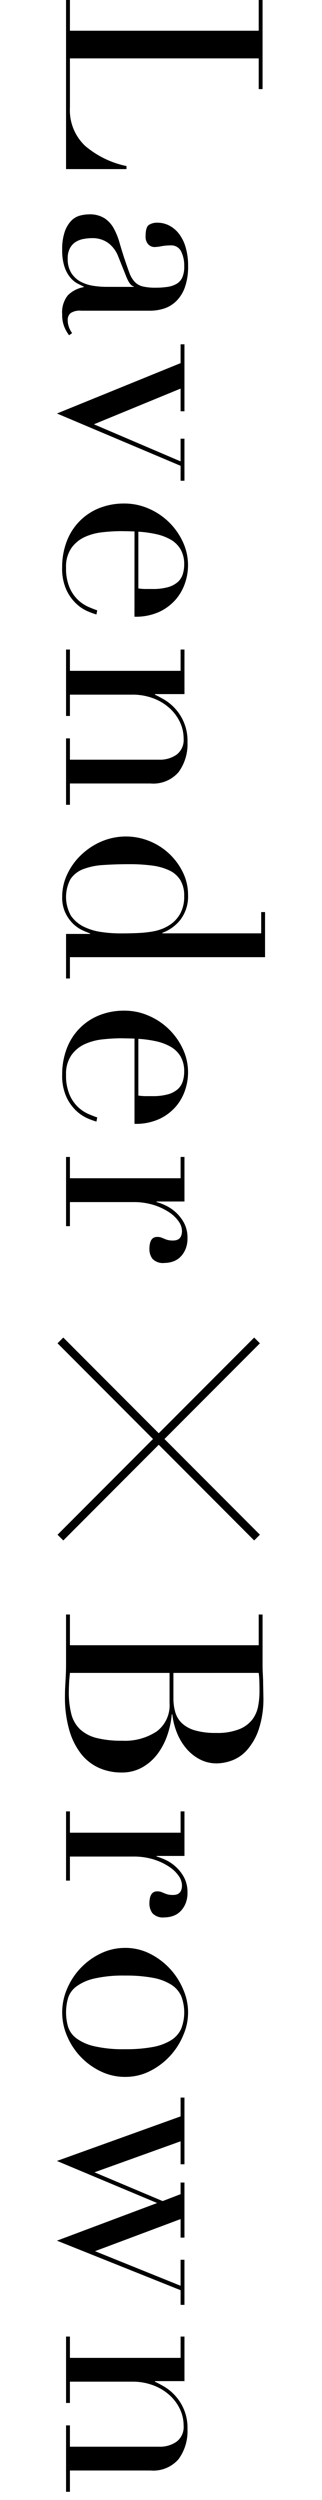 <svg xmlns="http://www.w3.org/2000/svg" width="35" height="271" viewBox="0 0 35 271"><title>アセット 71</title><g><path d="M7.6 0v3.33h20.52v-3.33h.42v9.66h-.42v-3.33h-20.52v5.34a5.314 5.314 0 0 0 1.65 4.14 10.086 10.086 0 0 0 4.5 2.19v.33h-6.571v-18.33zM7.509 36.345a4.109 4.109 0 0 1-.524-.93 3.415 3.415 0 0 1-.226-1.32 2.952 2.952 0 0 1 .616-2.085 3.266 3.266 0 0 1 1.725-.885v-.06c-.18-.08-.4-.19-.674-.33a2.679 2.679 0 0 1-.78-.645 3.553 3.553 0 0 1-.63-1.155 5.558 5.558 0 0 1-.256-1.83 5.818 5.818 0 0 1 .285-2.01 3.28 3.28 0 0 1 .706-1.17 2.04 2.04 0 0 1 .949-.555 3.924 3.924 0 0 1 .974-.135 2.983 2.983 0 0 1 1.68.42 3.1 3.1 0 0 1 1.006 1.095 7.3 7.3 0 0 1 .615 1.5q.238.825.51 1.665.33.99.57 1.635a2.906 2.906 0 0 0 .584 1 1.8 1.8 0 0 0 .87.5 5.972 5.972 0 0 0 1.425.135 8.343 8.343 0 0 0 1.291-.09 2.741 2.741 0 0 0 .975-.33 1.549 1.549 0 0 0 .615-.69 2.87 2.87 0 0 0 .21-1.2 3.457 3.457 0 0 0-.345-1.635 1.18 1.18 0 0 0-1.13-.64 5.618 5.618 0 0 0-1.006.09 4.561 4.561 0 0 1-.734.09.93.93 0 0 1-.7-.3 1.218 1.218 0 0 1-.285-.87q0-.99.359-1.23a1.642 1.642 0 0 1 .931-.24 2.788 2.788 0 0 1 1.26.3 3.184 3.184 0 0 1 1.065.885 4.383 4.383 0 0 1 .734 1.47 6.937 6.937 0 0 1 .271 2.025 6.7 6.7 0 0 1-.345 2.31 4.008 4.008 0 0 1-.93 1.5 3.409 3.409 0 0 1-1.32.81 4.95 4.95 0 0 1-1.545.24h-7.475a1.816 1.816 0 0 0-1.17.27.992.992 0 0 0-.3.78 2.18 2.18 0 0 0 .12.69 2.5 2.5 0 0 0 .359.69zm7.021-5.245v-.06q-.391-.06-.78-.99l-.9-2.25a3.28 3.28 0 0 0-1.1-1.47 2.9 2.9 0 0 0-1.75-.515 5.036 5.036 0 0 0-.93.09 2.389 2.389 0 0 0-.856.33 1.831 1.831 0 0 0-.615.675 2.318 2.318 0 0 0-.239 1.125 2.8 2.8 0 0 0 .42 1.605 2.749 2.749 0 0 0 1.05.93 4.459 4.459 0 0 0 1.365.42 9.5 9.5 0 0 0 1.335.105zM20.05 37.323v7.26h-.421v-2.46l-9.42 3.87 9.42 4.02v-2.46h.421v4.56h-.421v-1.62l-13.439-5.67 13.439-5.46v-2.04zM14.62 57.606l-.616-.016-.795-.015a18.769 18.769 0 0 0-2.069.121 6.176 6.176 0 0 0-1.95.525 3.627 3.627 0 0 0-1.44 1.2 3.557 3.557 0 0 0-.571 2.116 5.26 5.26 0 0 0 .391 2.175 4 4 0 0 0 .945 1.35 4.058 4.058 0 0 0 1.125.738c.379.161.69.28.93.36l-.09.451a8.808 8.808 0 0 1-.945-.346 4.329 4.329 0 0 1-1.235-.815 4.9 4.9 0 0 1-1.08-1.5 5.556 5.556 0 0 1-.465-2.444 7.785 7.785 0 0 1 .481-2.775 6.3 6.3 0 0 1 1.38-2.2 6.224 6.224 0 0 1 2.145-1.441 7.254 7.254 0 0 1 2.775-.509 6.543 6.543 0 0 1 2.565.524 7.226 7.226 0 0 1 3.75 3.586 5.947 5.947 0 0 1 .285 4.439 5.322 5.322 0 0 1-.975 1.786 5.417 5.417 0 0 1-1.786 1.381 6.149 6.149 0 0 1-2.759.554zm.42 6.18a5.693 5.693 0 0 0 .78.06h.75a6.089 6.089 0 0 0 1.68-.195 2.754 2.754 0 0 0 1.05-.541 1.911 1.911 0 0 0 .555-.84 3.378 3.378 0 0 0 .165-1.064 3.174 3.174 0 0 0-.405-1.68 2.97 2.97 0 0 0-1.095-1.051 5.616 5.616 0 0 0-1.591-.584 12.453 12.453 0 0 0-1.889-.256zM7.6 70.41v2.309h12.03v-2.309h.421v4.83h-3.212v.06q.39.18.991.526a5.2 5.2 0 0 1 1.17.944 5.142 5.142 0 0 1 1.379 3.689 5.127 5.127 0 0 1-.96 3.226 3.623 3.623 0 0 1-3.059 1.244h-8.76v2.311h-.42v-7.2h.42v2.31h9.69a3.134 3.134 0 0 0 1.919-.556 2 2 0 0 0 .75-1.724 4.154 4.154 0 0 0-.419-1.83 4.826 4.826 0 0 0-1.17-1.531 5.548 5.548 0 0 0-1.77-1.035 6.386 6.386 0 0 0-2.22-.375h-6.78v2.311h-.42v-7.2zM28.81 98.868v4.889h-21.21v2.311h-.42v-4.83h2.61v-.061a8.4 8.4 0 0 1-.871-.359 3.753 3.753 0 0 1-.99-.7 4.158 4.158 0 0 1-.824-1.17 3.907 3.907 0 0 1-.346-1.726 5.708 5.708 0 0 1 .571-2.5 6.962 6.962 0 0 1 1.53-2.085 7.394 7.394 0 0 1 2.205-1.437 6.791 6.791 0 0 1 5.205-.015 6.887 6.887 0 0 1 3.614 3.39 5.476 5.476 0 0 1 .556 2.429 4.165 4.165 0 0 1-.811 2.67 4.4 4.4 0 0 1-1.979 1.441v.059h10.74v-2.306zm-14.76-5.191q-1.562 0-2.836.091a7.286 7.286 0 0 0-2.174.449 2.908 2.908 0 0 0-1.38 1.083 4.126 4.126 0 0 0 .06 3.976 3.648 3.648 0 0 0 1.4 1.185 6.348 6.348 0 0 0 1.9.57 14.557 14.557 0 0 0 2.04.149c.779 0 1.455-.014 2.024-.045a11.878 11.878 0 0 0 1.515-.165 5.113 5.113 0 0 0 1.141-.33 4.922 4.922 0 0 0 .9-.51 3.521 3.521 0 0 0 .989-1.169 3.818 3.818 0 0 0 .391-1.831 3.214 3.214 0 0 0-.42-1.73 2.794 2.794 0 0 0-1.2-1.05 6.257 6.257 0 0 0-1.875-.525 18.222 18.222 0 0 0-2.475-.148zM14.62 112.58l-.616-.015-.795-.016a18.76 18.76 0 0 0-2.069.12 6.2 6.2 0 0 0-1.95.526 3.613 3.613 0 0 0-1.44 1.2 3.551 3.551 0 0 0-.571 2.114 5.262 5.262 0 0 0 .391 2.176 4 4 0 0 0 .945 1.35 4.063 4.063 0 0 0 1.125.735c.379.159.69.279.93.359l-.09.451a8.541 8.541 0 0 1-.945-.345 4.355 4.355 0 0 1-1.231-.811 4.916 4.916 0 0 1-1.08-1.5 5.559 5.559 0 0 1-.465-2.444 7.785 7.785 0 0 1 .481-2.775 6.319 6.319 0 0 1 1.38-2.2 6.222 6.222 0 0 1 2.145-1.44 7.235 7.235 0 0 1 2.775-.511 6.527 6.527 0 0 1 2.565.526 7.209 7.209 0 0 1 3.75 3.585 5.95 5.95 0 0 1 .285 4.44 5.313 5.313 0 0 1-.975 1.784 5.378 5.378 0 0 1-1.786 1.381 6.149 6.149 0 0 1-2.759.555zm.42 6.179a5.548 5.548 0 0 0 .78.061h.75a6.089 6.089 0 0 0 1.68-.195 2.74 2.74 0 0 0 1.05-.541 1.908 1.908 0 0 0 .555-.839 3.38 3.38 0 0 0 .165-1.065 3.174 3.174 0 0 0-.405-1.68 2.968 2.968 0 0 0-1.095-1.05 5.647 5.647 0 0 0-1.591-.585 12.454 12.454 0 0 0-1.889-.255zM7.6 125.411v2.31h12.03v-2.31h.421v4.83h-3.031v.06a6.021 6.021 0 0 1 1.02.39 4.449 4.449 0 0 1 1.094.75 4.275 4.275 0 0 1 .886 1.155 3.443 3.443 0 0 1 .359 1.635 2.974 2.974 0 0 1-.224 1.2 2.621 2.621 0 0 1-.571.84 2.092 2.092 0 0 1-.794.48 2.831 2.831 0 0 1-.9.15 1.562 1.562 0 0 1-1.32-.45 1.721 1.721 0 0 1-.33-1.05q0-1.32.84-1.319a1.307 1.307 0 0 1 .435.059l.33.135a2.7 2.7 0 0 0 .375.135 2.3 2.3 0 0 0 .6.06q.959 0 .96-1.05a1.853 1.853 0 0 0-.361-1.02 3.77 3.77 0 0 0-1.049-1.001 6.563 6.563 0 0 0-1.665-.78 7.271 7.271 0 0 0-2.235-.315h-6.87v2.61h-.42v-7.5zM7.6 175.012v3.33h20.52v-3.33h.42v5.25c0 .3 0 .6.014.915l.045.944c0 .32.006.63.016.931l.014.869a10.457 10.457 0 0 1-.524 3.6 6.518 6.518 0 0 1-1.29 2.22 4.1 4.1 0 0 1-1.65 1.11 5.049 5.049 0 0 1-1.605.3 3.932 3.932 0 0 1-1.83-.434 4.885 4.885 0 0 1-1.471-1.171 6.119 6.119 0 0 1-1.019-1.695 7.575 7.575 0 0 1-.51-2.009h-.061a9.4 9.4 0 0 1-.464 2.2 7.312 7.312 0 0 1-1.05 2.04 5.386 5.386 0 0 1-1.665 1.485 4.489 4.489 0 0 1-2.281.571 5.924 5.924 0 0 1-2.474-.511 5.176 5.176 0 0 1-1.935-1.527 7.566 7.566 0 0 1-1.275-2.58 12.711 12.711 0 0 1-.465-3.629q0-.422.015-.826l.045-.855s.035-.611.045-.93.014-.66.014-1.019v-5.25zm0 6.33l-.074.795s-.045.705-.045 1.244a9.408 9.408 0 0 0 .27 2.415 3.464 3.464 0 0 0 .945 1.65 4.075 4.075 0 0 0 1.785.946 10.951 10.951 0 0 0 2.79.3 6.245 6.245 0 0 0 3.78-1.02 3.529 3.529 0 0 0 1.379-3.029v-3.3zm11.25 0v2.758a5.207 5.207 0 0 0 .211 1.53 2.678 2.678 0 0 0 .734 1.185 3.517 3.517 0 0 0 1.426.765 8.049 8.049 0 0 0 2.28.27 6.428 6.428 0 0 0 2.5-.405 3.37 3.37 0 0 0 1.425-1.05 3.455 3.455 0 0 0 .631-1.44 8.478 8.478 0 0 0 .149-1.575c0-.36 0-.725-.014-1.095a7.86 7.86 0 0 0-.075-.944zM7.6 196.352v2.311h12.03v-2.311h.421v4.831h-3.031v.06a6.021 6.021 0 0 1 1.02.39 4.395 4.395 0 0 1 1.094.75 4.275 4.275 0 0 1 .886 1.155 3.443 3.443 0 0 1 .359 1.635 2.974 2.974 0 0 1-.224 1.2 2.621 2.621 0 0 1-.571.84 2.092 2.092 0 0 1-.794.48 2.831 2.831 0 0 1-.9.15 1.559 1.559 0 0 1-1.32-.451 1.716 1.716 0 0 1-.33-1.049q0-1.32.84-1.32a1.3 1.3 0 0 1 .435.06l.33.135a2.844 2.844 0 0 0 .375.134 2.291 2.291 0 0 0 .6.061q.959 0 .96-1.05a1.853 1.853 0 0 0-.361-1.02 3.742 3.742 0 0 0-1.049-1 6.53 6.53 0 0 0-1.665-.78 7.271 7.271 0 0 0-2.235-.315h-6.87v2.609h-.42v-7.5zM13.6 211.151a5.894 5.894 0 0 1 2.731.646 7.586 7.586 0 0 1 3.6 3.9 6.107 6.107 0 0 1 0 4.891 7.586 7.586 0 0 1-3.6 3.9 5.894 5.894 0 0 1-2.731.646 6.036 6.036 0 0 1-2.654-.6 7.439 7.439 0 0 1-3.645-3.81 6.425 6.425 0 0 1 0-5.161 7.442 7.442 0 0 1 3.645-3.809 6.023 6.023 0 0 1 2.654-.603zm0 3a13.952 13.952 0 0 0-3.39.33 5.224 5.224 0 0 0-1.934.87 2.509 2.509 0 0 0-.885 1.26 5.656 5.656 0 0 0 0 3.061 2.509 2.509 0 0 0 .885 1.26 5.224 5.224 0 0 0 1.934.87 13.952 13.952 0 0 0 3.39.33 15.92 15.92 0 0 0 3.016-.24 5.7 5.7 0 0 0 1.98-.735 2.848 2.848 0 0 0 1.1-1.245 4.912 4.912 0 0 0 0-3.54 2.842 2.842 0 0 0-1.1-1.245 5.66 5.66 0 0 0-1.98-.735 15.828 15.828 0 0 0-3.016-.241zM20.05 227.376v7.23h-.421v-2.49l-9.359 3.36 7.409 3.12 1.95-.75v-1.26h.421v5.97h-.421v-2.01l-9.3 3.48 9.3 3.75v-2.82h.421v4.89h-.421v-1.59l-13.439-5.37 10.89-4.08-10.89-4.56 13.439-4.83v-2.04zM7.6 253.281v2.31h12.03v-2.31h.421v4.83h-3.212v.06q.39.18.991.525a5.2 5.2 0 0 1 1.17.946 5.142 5.142 0 0 1 1.379 3.689 5.131 5.131 0 0 1-.96 3.226 3.623 3.623 0 0 1-3.059 1.243h-8.76v2.31h-.42v-7.2h.42v2.311h9.69a3.141 3.141 0 0 0 1.919-.556 2 2 0 0 0 .75-1.725 4.157 4.157 0 0 0-.419-1.83 4.812 4.812 0 0 0-1.17-1.53 5.548 5.548 0 0 0-1.771-1.035 6.386 6.386 0 0 0-2.22-.375h-6.779v2.31h-.42v-7.2zM6.254 145.612l.624-.624 21.373 21.373-.624.624zM6.255 166.363l21.373-21.373.624.624-21.373 21.373z"/><path fill="none" d="M0 0h35v271h-35z"/></g></svg>
